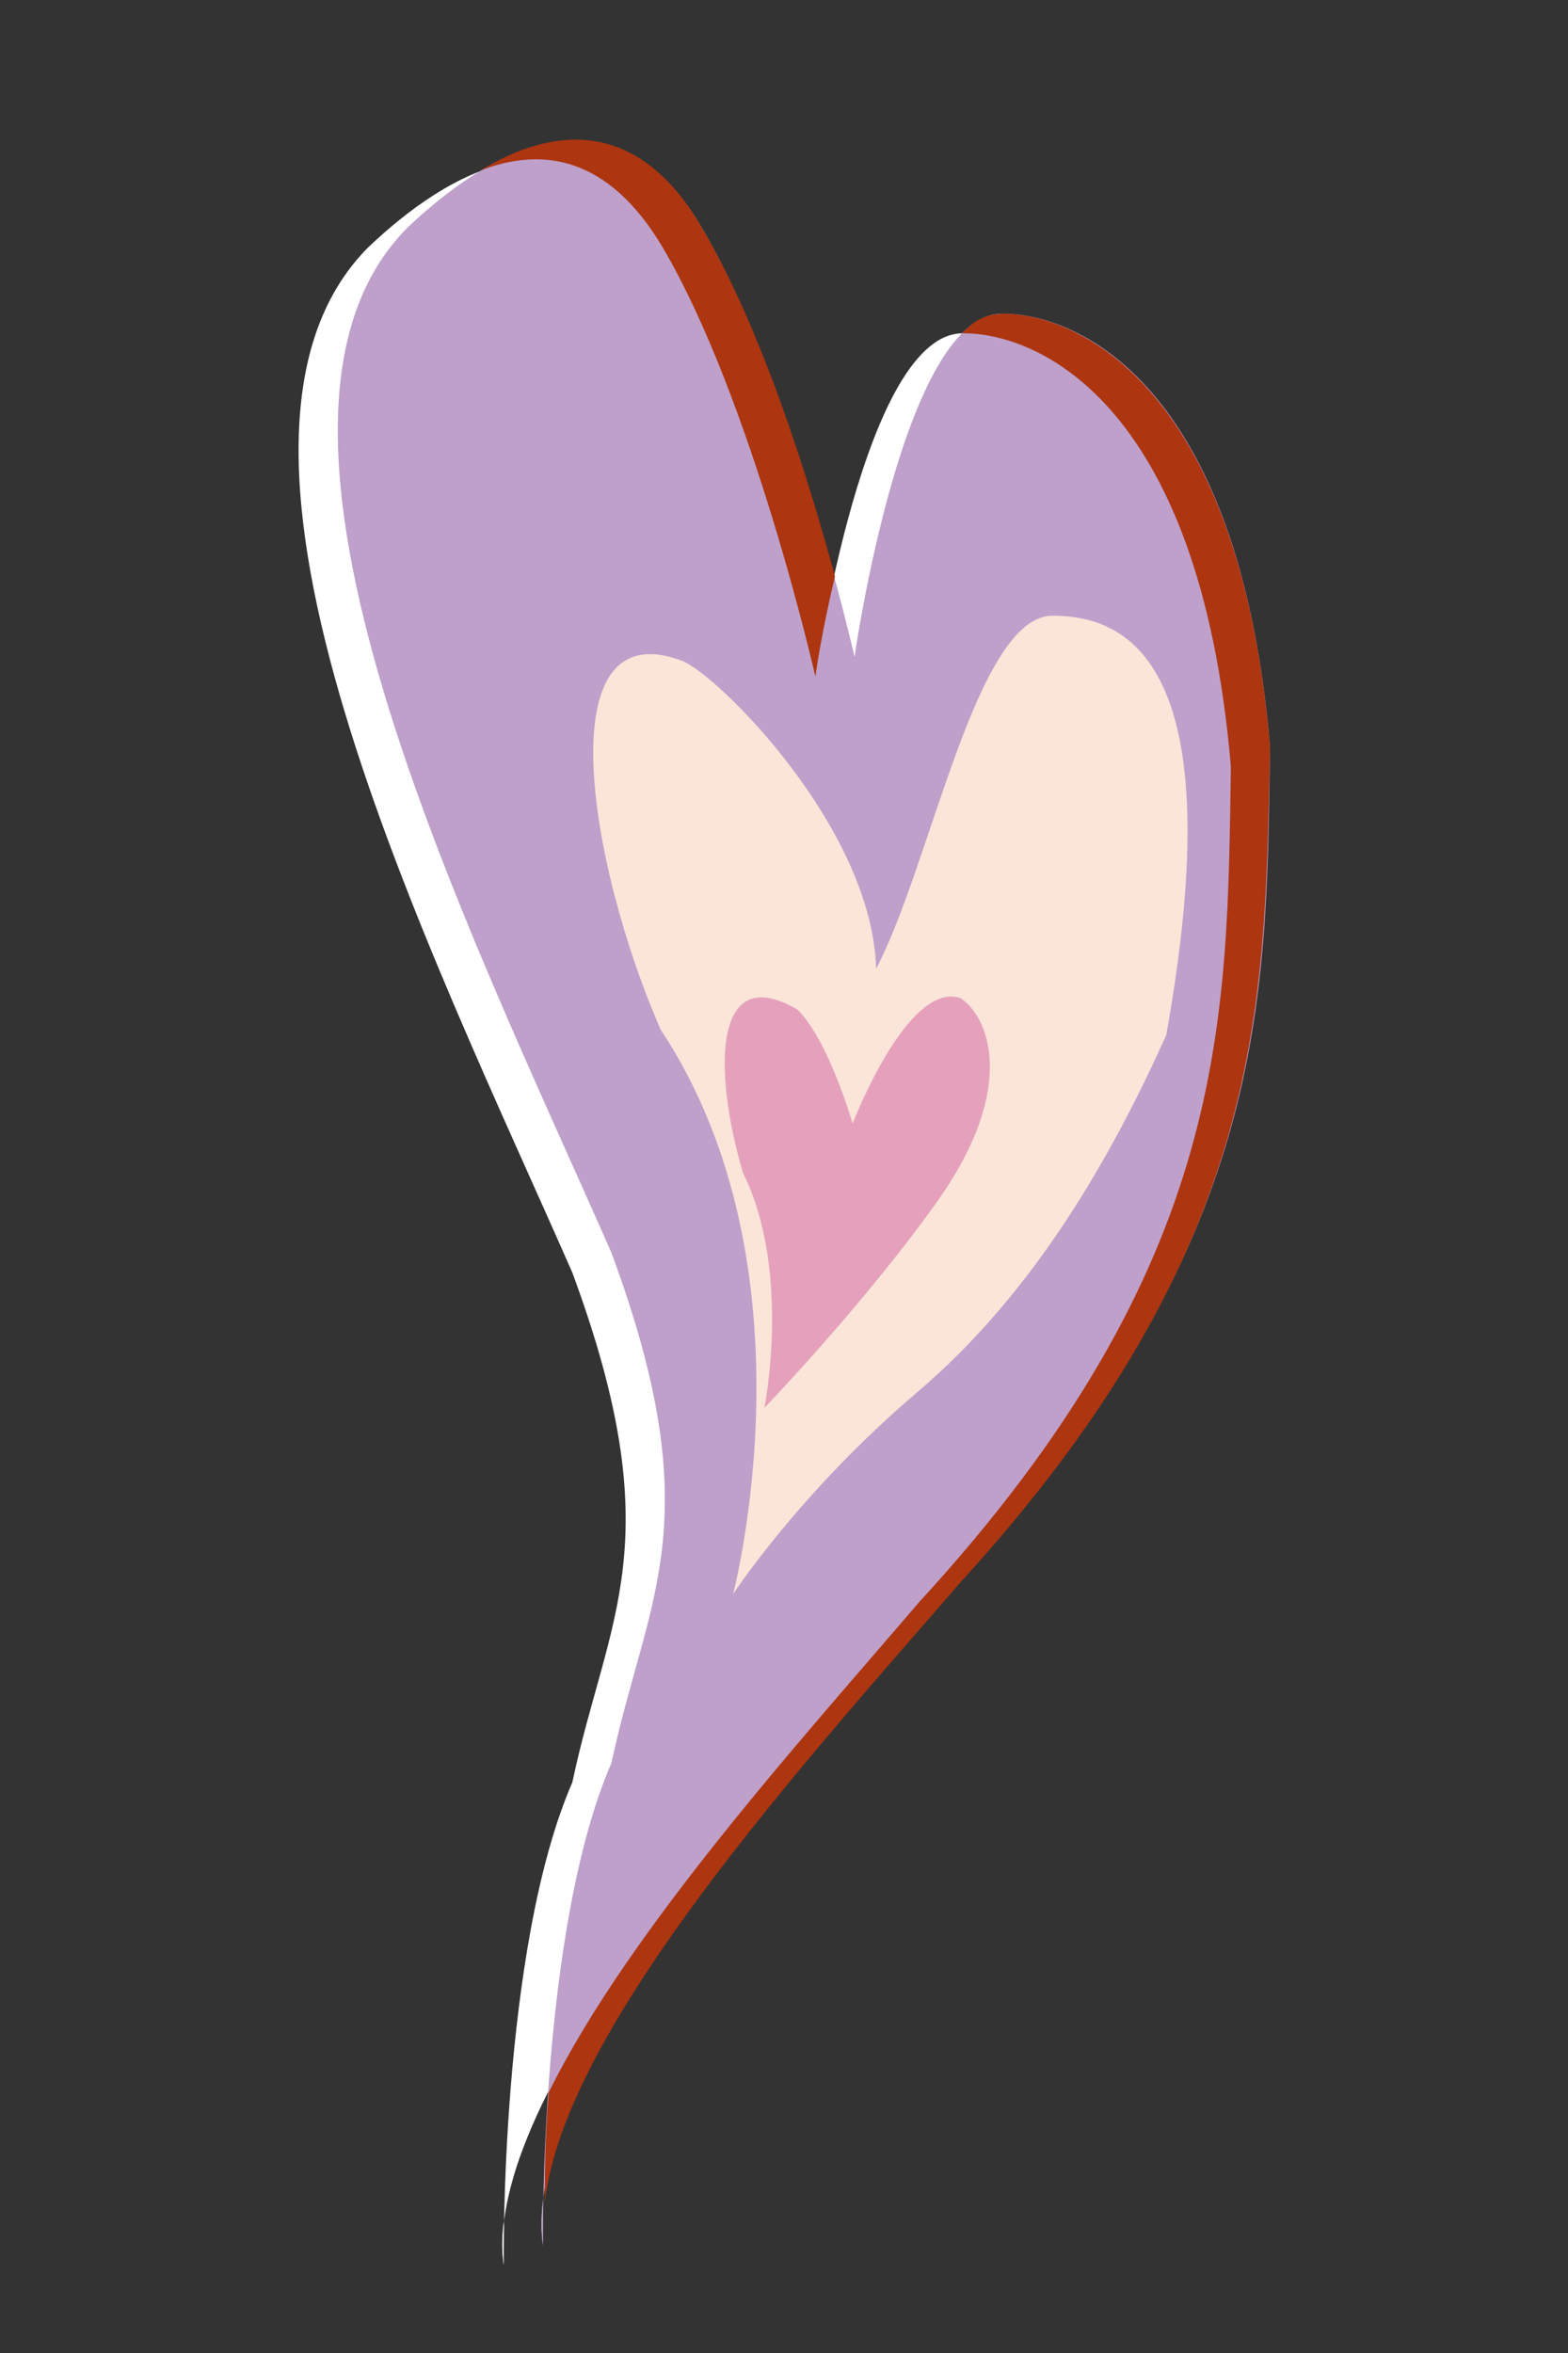 <?xml version="1.0" encoding="utf-8"?>
<!-- Generator: Adobe Illustrator 26.3.1, SVG Export Plug-In . SVG Version: 6.00 Build 0)  -->
<svg version="1.1" id="Layer_1" xmlns="http://www.w3.org/2000/svg" xmlns:xlink="http://www.w3.org/1999/xlink" x="0px" y="0px"
	 viewBox="0 0 80 120" style="enable-background:new 0 0 80 120;" xml:space="preserve">
<rect x="0" y="0" width="80" height="120" fill="#333333" stroke="none"/>
<style type="text/css">
	.st0{fill:#FFFFFF;}
	.st1{fill:#BEA0CB;}
	.st2{fill:#AD350F;}
	.st3{fill:#FAE5D8;}
	.st4{fill:#E5A1BC;}
</style>
<g>
	<g>
		<path class="st0" d="M25.7,115.5c0,0-0.2-16.1,3.5-24.6c1.8-8.5,5.1-12.2,0-26C22,48.5,8.9,22.5,18.8,12.6c3.9-3.7,10.4-7.8,15,0
			s7.8,21.9,7.8,21.9s2.5-17.7,7.6-17.5c3.5,0,12,3.2,13.6,22.1c-0.2,12.9,0,25.3-15.9,42.6C38.6,91.3,24.6,106.8,25.7,115.5z"/>
	</g>
	<path class="st1" d="M27.7,114.5c0,0-0.2-16.1,3.5-24.6c1.8-8.5,5.1-12.2,0-26C24,47.5,10.9,21.5,20.8,11.6c3.9-3.7,10.4-7.8,15,0
		s7.8,21.9,7.8,21.9s2.5-17.7,7.6-17.5c3.5,0,12,3.2,13.6,22.1c-0.2,12.9,0,25.3-15.9,42.6C40.6,90.3,26.5,105.8,27.7,114.5z"/>
	<path class="st0" d="M25.7,115.5c0,0,0-0.8,0-2.2C25.6,114.1,25.6,114.8,25.7,115.5z"/>
	<path class="st2" d="M64.8,38.1C63.2,19.2,54.6,16,51.2,16c-0.8,0-1.5,0.3-2.1,1c0,0,0.1,0,0.1,0c3.5,0,12,3.2,13.6,22.1
		c-0.2,12.9,0,25.3-15.9,42.6c-5.9,6.9-14.8,16.7-18.9,25c-0.2,2.3-0.2,4.2-0.2,5.6c1-9,13.5-22.7,21.2-31.6
		C64.8,63.4,64.5,51,64.8,38.1z"/>
	<path class="st1" d="M27.7,114.5c0,0,0-0.8,0-2.2C27.6,113.1,27.6,113.8,27.7,114.5z"/>
	<path class="st2" d="M33.8,12.6c4.6,7.8,7.8,21.9,7.8,21.9s0.3-2.2,1-5.1c-1.3-4.8-3.7-12.6-6.8-17.8c-3.3-5.7-7.7-5.1-11.3-2.9
		C27.6,7.5,31,7.9,33.8,12.6z"/>
	<path class="st3" d="M37.4,81.3c0,0,4.4-16.6-3.7-28.8C30,44,27.9,31.1,34.8,33.7c1.8,0.7,9.7,8.5,9.9,15.7c2.8-5.3,5.1-18,9-18
		s9.2,2.5,5.8,21.4C56.7,59,52.8,65.9,46.8,71S37.4,81.3,37.4,81.3z"/>
	<path class="st4" d="M39,71.8c0,0,1.4-7-1.1-12c-1.6-5.5-1.4-10.8,2.8-8.3c1.6,1.6,2.8,5.8,2.8,5.8s2.8-7.3,5.5-6.4
		c1.4,0.9,3,4.5-1.2,10.4C44.1,66.5,39,71.8,39,71.8z"/>
</g>
</svg>
